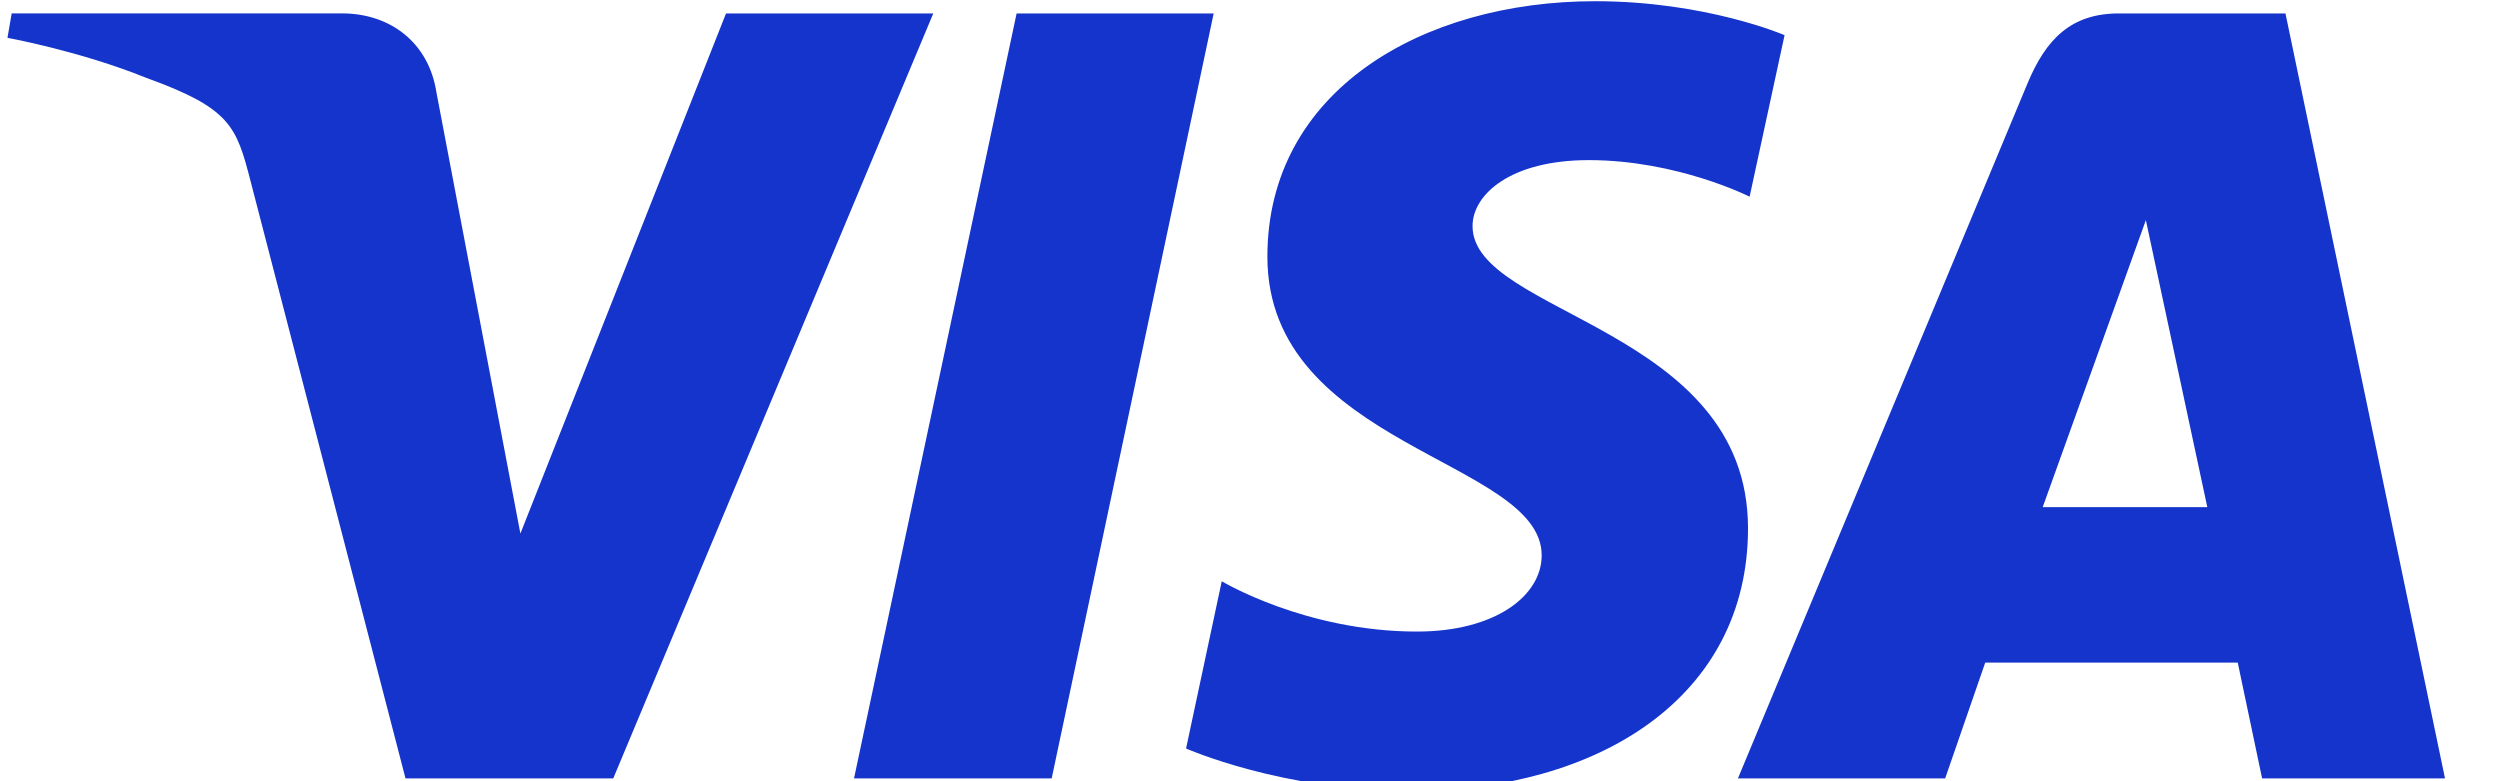 <?xml version="1.0" encoding="UTF-8"?> <svg xmlns="http://www.w3.org/2000/svg" width="64" height="20" viewBox="0 0 64 20" fill="none"><g clip-path="url(#clip0_312_2045)"><g clip-path="url(#clip1_312_2045)"><g clip-path="url(#clip2_312_2045)"><path d="M40.835 0.031C36.405 0.031 32.445 2.328 32.445 6.57C32.445 11.436 39.467 11.772 39.467 14.217C39.467 15.246 38.288 16.168 36.273 16.168C33.414 16.168 31.277 14.88 31.277 14.88L30.363 19.162C30.363 19.162 32.824 20.25 36.093 20.25C40.937 20.25 44.749 17.841 44.749 13.525C44.749 8.383 37.697 8.057 37.697 5.788C37.697 4.982 38.665 4.099 40.674 4.099C42.941 4.099 44.79 5.035 44.79 5.035L45.685 0.9C45.685 0.9 43.672 0.031 40.835 0.031H40.835ZM0.299 0.344L0.191 0.968C0.191 0.968 2.055 1.309 3.734 1.989C5.896 2.77 6.05 3.224 6.414 4.635L10.381 19.927H15.699L23.892 0.344H18.586L13.322 13.659L11.174 2.372C10.977 1.08 9.979 0.343 8.758 0.343H0.299L0.299 0.344ZM26.025 0.344L21.863 19.927H26.923L31.07 0.344H26.025ZM54.243 0.344C53.024 0.344 52.377 0.997 51.903 2.138L44.491 19.927H49.796L50.822 16.962H57.286L57.91 19.927H62.592L58.508 0.344H54.243ZM54.934 5.635L56.507 12.983H52.293L54.934 5.635H54.934Z" fill="#1434CB"></path></g></g></g><defs><clipPath id="clip0_312_2045"><rect width="63" height="20" fill="white" transform="translate(0.152)"></rect></clipPath><clipPath id="clip1_312_2045"><rect width="62.477" height="20.28" fill="white" transform="translate(0.152)"></rect></clipPath><clipPath id="clip2_312_2045"><rect width="62.463" height="20.28" fill="white" transform="translate(0.16)"></rect></clipPath></defs></svg> 